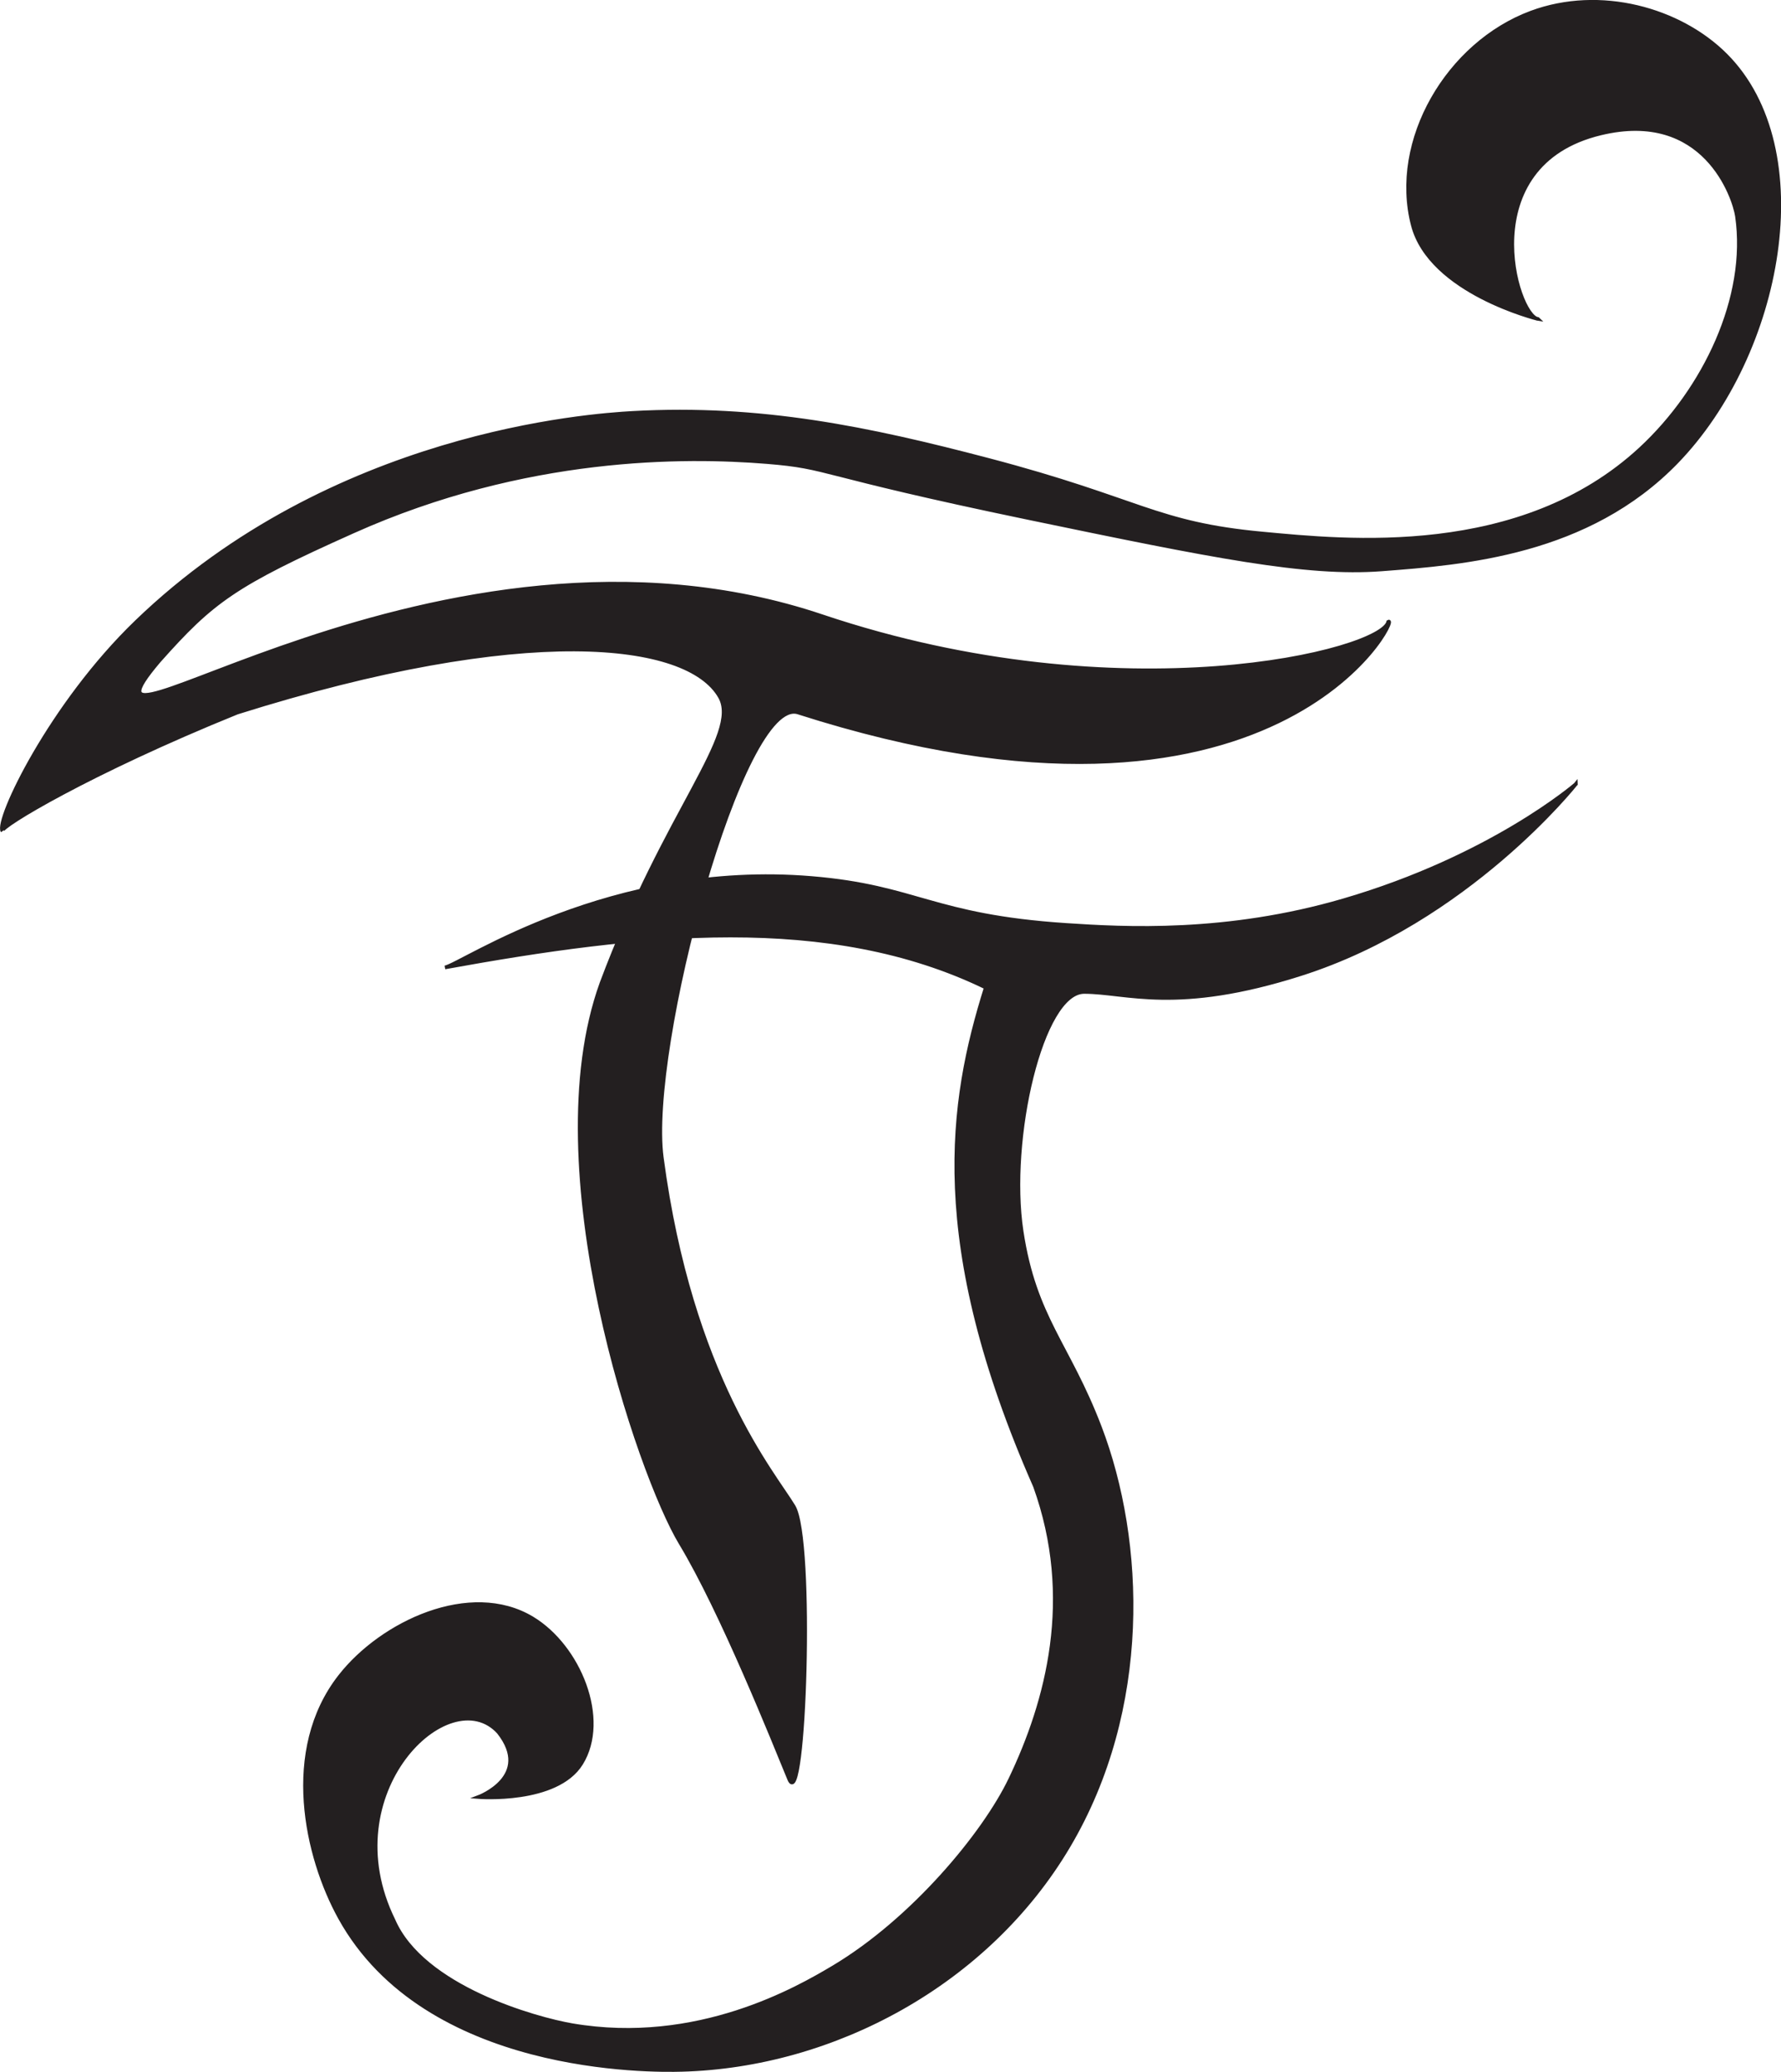 <svg viewBox="0 0 245.65 285.63" xmlns="http://www.w3.org/2000/svg" data-name="Layer 2" id="Layer_2">
  <defs>
    <style>
      .cls-1 {
        fill: #231f20;
        stroke: #231f20;
        stroke-miterlimit: 10;
        stroke-width: .5px;
      }
    </style>
  </defs>
  <g data-name="Layer 1" id="Layer_1-2">
    <g>
      <path d="M212.12,43.97s-14.86-3.65-17.26-12.95c-3.01-11.64,4.84-25.02,16.34-29.29,9.49-3.52,20.49-.47,26.82,5.86,12.97,12.97,7.72,41.15-6.78,56.11-12.25,12.63-29.26,13.93-40.69,14.8-10.42.79-23.32-1.82-48.71-7.09-29.87-6.2-27.16-6.99-36.07-7.71-11.26-.91-33.27-1.07-57.03,9.56-16.42,7.34-19.42,9.56-26.82,17.88-15.41,18.19,38.54-24.05,91.56-6.16,41.48,13.91,77.18,4.77,78,.73,1.82-1.21-15.17,33.71-81.39,12.52-7.71-2.47-20.8,46.35-18.81,61.35,4.02,30.24,15.41,43.47,18.19,48.09s1.48,42.7-.62,37.61-9.31-23.16-14.98-32.54-20.16-51.62-10.91-77.2c8.94-23.88,19.26-34.28,16.34-39.46-4.4-7.79-26.82-10.36-66.59,2.16C12.34,106.49-.1,114.02.33,114.57c-.92-1.54,6.65-17.45,18.5-28.86,26.99-26,62.49-28.46,68.44-28.79,17.68-.98,32.59,2.16,49.02,6.47,21.07,5.53,23,8.79,37.92,10.17,11.31,1.05,35.54,3.64,52.1-11.71,8.8-8.16,14.9-20.87,13.26-32.06-.38-2.56-4.46-14.85-18.8-11.39-17.88,4.3-11.65,25.14-8.64,25.58Z" class="cls-1"></path>
      <path d="M217.36,108.09s-11.59,10.06-32.06,16.03c-16.17,4.72-30.24,3.92-38.23,3.39-18.52-1.22-20.61-5.27-35.14-6.47-27.81-2.31-48.17,11.86-50.56,12.33,27.13-4.93,53.02-7.71,74.6,2.77-4.93,15.72-8.02,35.14,6.78,68.75,5.55,15.41,1.75,29.63-3.4,40.38-3.62,7.56-13.47,19.4-24.35,25.9-4.96,2.96-18.8,10.96-36.07,8.02-5.02-.86-20.65-5.2-24.66-14.49-8.63-17.57,7.71-33.29,14.49-25.9,4.82,6.11-2.77,8.94-2.77,8.94,0,0,10.78.86,14.18-4.62,3.78-6.1-.28-16.14-6.78-20.04-8.51-5.1-20.74.62-26.51,8.02-7.97,10.2-4.65,24.89,0,33.29,11.88,21.47,43,21.08,47.17,20.96,20.9-.56,42.13-11.91,53.33-30.83,11.23-18.96,10.34-42.03,4.32-57.79-4.38-11.46-8.97-15-10.79-26.99-1.93-12.74,2.77-32.99,8.63-32.99s12.69,3.02,29.9-2.47c23.01-7.33,37.92-26.2,37.92-26.2Z" class="cls-1"></path>
    </g>
  </g>
</svg>